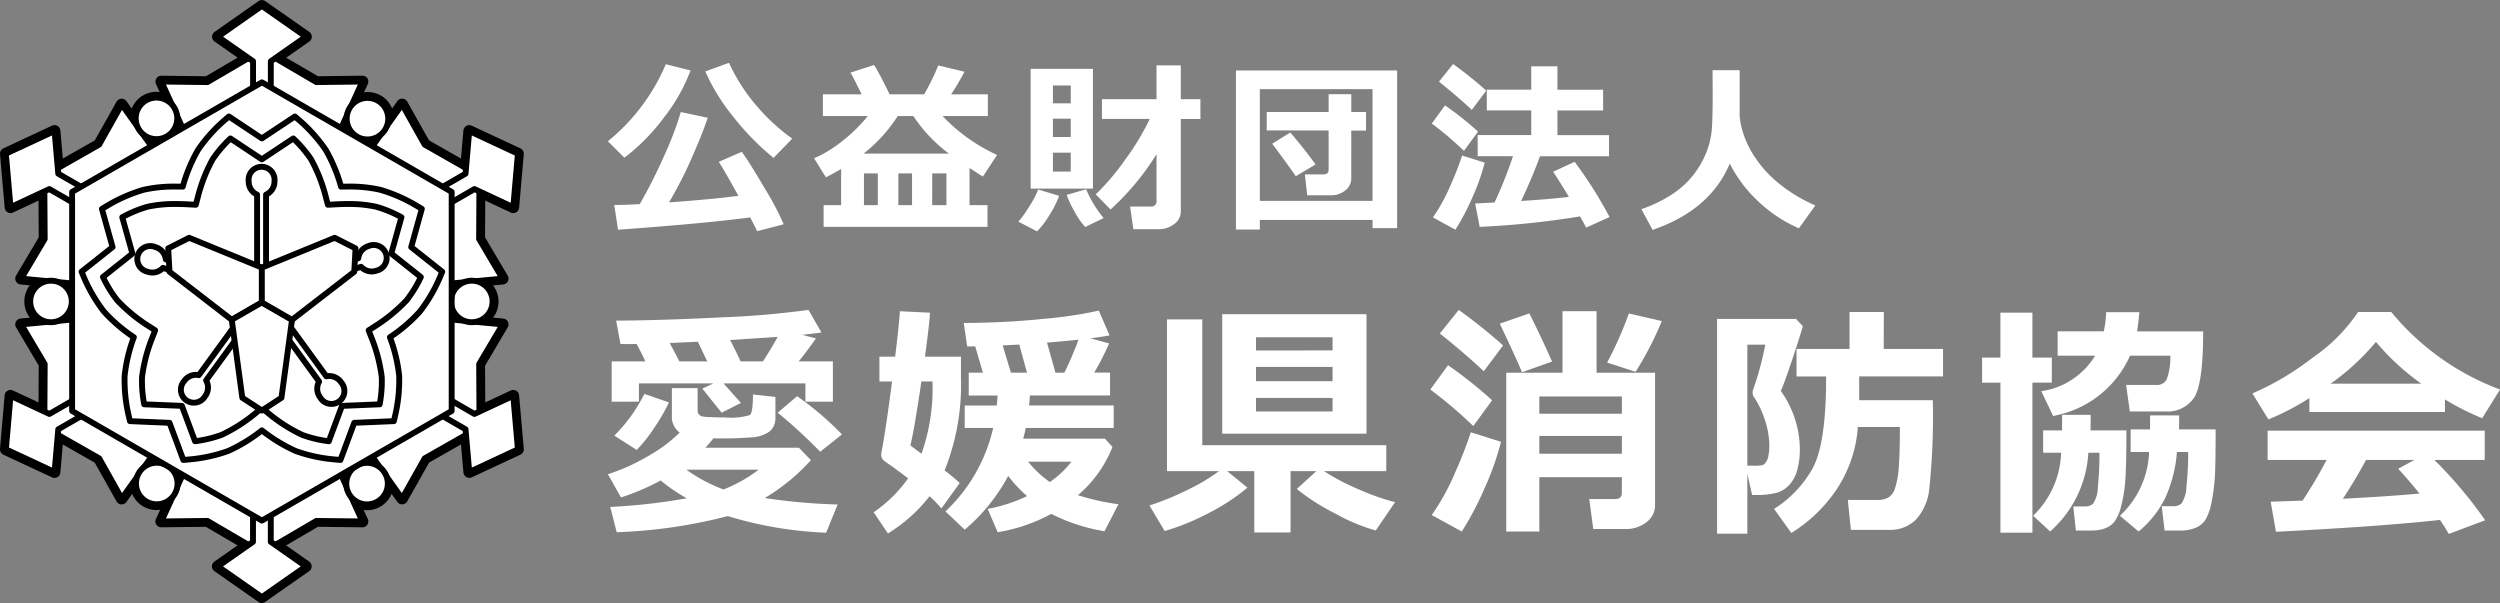 <svg xmlns="http://www.w3.org/2000/svg" width="240.867" height="58.098" viewBox="0 0 240.867 58.098">
  <rect x="0" y="0" width="240.867" height="58.098" fill="#808080" stroke="none"/>
  <g id="logo_sp" transform="translate(-20.433 -10.951)">
    <g id="グループ_200" data-name="グループ 200" transform="translate(0 -4.192)">
      <g id="グループ_108" data-name="グループ 108" transform="translate(79 21.192)">
        <path id="パス_468" data-name="パス 468" d="M147.246,87.525a17.159,17.159,0,0,1-2.559,4.528,19.509,19.509,0,0,1-3.816,3.878l-1.591-1.583a19.249,19.249,0,0,0,5.583-7.422Zm5.742,14.157q-4.3.58-12.732,1.187l-.361-2.383q.888,0,2.453-.079a48.843,48.843,0,0,0,2.317-4.577,31.286,31.286,0,0,0,1.64-4.3l2.594.554q-.545,1.636-1.6,4a38.69,38.69,0,0,1-2.128,4.15q4.247-.3,6.683-.633-1.363-2.462-1.891-3.271l2.216-.967q.712.967,2.207,3.513a26.745,26.745,0,0,1,1.829,3.469l-2.559.668Q153.515,102.675,152.987,101.682Zm4.054-7.589-1.8,1.855a24.964,24.964,0,0,1-3.935-4.032,18.979,18.979,0,0,1-2.642-4.3l2.286-.826a17.422,17.422,0,0,0,2.761,4.265A18.9,18.9,0,0,0,157.041,94.093Z" transform="translate(-139.279 -86.786)" fill="#fff"/>
        <path id="パス_469" data-name="パス 469" d="M217.127,103.034H201.335v-2.093h1.688V97.45q-.739.44-1.468.809l-1.135-1.838a11.749,11.749,0,0,0,2.713-1.653,15.115,15.115,0,0,0,2.458-2.409h-4.326V90.266H205q-.774-1.583-1.073-2.093l2.269-.739q.492.765,1.5,2.831h3.324a22.256,22.256,0,0,0,1.363-2.787l2.524.607a25.183,25.183,0,0,1-1.284,2.18h3.535v2.093H212.8a16.839,16.839,0,0,0,5.25,3.746l-1.372,2.084-1.284-.826v3.579h1.732Zm-11.941-7.061h8.222a14.348,14.348,0,0,1-3.421-3.614h-1.512A14.562,14.562,0,0,1,205.186,95.973Zm.035,4.968h1.337v-3.06h-1.337Zm3.315,0h1.319v-3.06h-1.319Zm3.262,0h1.372v-3.06H211.8Z" transform="translate(-180.55 -87.224)" fill="#fff"/>
        <path id="パス_470" data-name="パス 470" d="M264.9,100.135a9.976,9.976,0,0,1-.928,1.838,8.07,8.07,0,0,1-1.2,1.583l-1.8-.932a10.818,10.818,0,0,0,1.068-1.5,8.52,8.52,0,0,0,.84-1.6Zm3.253-.7h-6V87.9h6Zm-2.137-8.213V89.5H264.3v1.723ZM264.3,94.464h1.715V92.7H264.3Zm1.715,1.513H264.3V97.8h1.715Zm3.165,6.3-1.768.862a7.13,7.13,0,0,1-.989-1.411,10.71,10.71,0,0,1-.8-1.684l1.873-.545A11.536,11.536,0,0,0,269.181,102.281Zm5.1-6.155a24.979,24.979,0,0,1-4.432,5.329l-1.424-1.46a22.564,22.564,0,0,0,2.845-3.355,24.48,24.48,0,0,0,2.361-3.908h-4.608V90.824h5.258V87.57h2.339v3.254h1.89v1.908h-1.89v8.9a1.465,1.465,0,0,1-.659,1.235,2.315,2.315,0,0,1-1.381.479h-2.533l-.308-2.181h1.979a.49.49,0,0,0,.563-.545Z" transform="translate(-221.42 -87.315)" fill="#fff"/>
        <path id="パス_471" data-name="パス 471" d="M338.629,103.462H327.77v.923h-2.3V89.059h15.529v15.195h-2.365Zm-10.86-1.838h10.86V90.861H327.77Zm8.811-2.172a1.44,1.44,0,0,1-.58,1.169,2.138,2.138,0,0,1-1.381.466h-2.286l-.22-2.014h1.767q.519,0,.519-.44v-3.79l-5.962-.009V93.06H334.4V91.345h2.181V93.06h1.425v1.794H336.58Zm-3.438-1.337-1.908,1.134q-.765-1.117-2.269-3.13l1.741-1.082Q332,96.542,333.142,98.116Z" transform="translate(-264.957 -88.32)" fill="#fff"/>
        <path id="パス_472" data-name="パス 472" d="M388,93.672l-1.354,1.855a32.27,32.27,0,0,0-3.1-2.629l1.275-1.75A31.031,31.031,0,0,1,388,93.672Zm.642,2.99a19.427,19.427,0,0,1-1.156,3.28,22.1,22.1,0,0,1-1.667,3.183l-2.163-1.187a16.76,16.76,0,0,0,1.706-3.117,29.259,29.259,0,0,0,1.108-2.845Zm.15-6.938-1.39,1.855q-1.389-1.3-3.165-2.717l1.363-1.7A39.625,39.625,0,0,1,388.792,89.724Zm9.039,12.117a82.369,82.369,0,0,1-9.672,1.011l-.431-2.251,1.864-.1a41.5,41.5,0,0,0,1.776-4.458h-3.4v-2.04h5.161V91.632h-4.282v-2h4.282V87.385h2.524v2.251h4.4v2h-4.4v2.374h4.968v2.04h-6.648q-.73,2-1.82,4.309,3.059-.2,4.6-.4-.871-1.46-1.512-2.418l2.066-.958a41.118,41.118,0,0,1,3.368,5.32l-2.251,1.02Q398.165,102.439,397.831,101.841Z" transform="translate(-304.165 -87.042)" fill="#fff"/>
        <path id="パス_473" data-name="パス 473" d="M454.189,97.991q-1.882,4.484-7.439,6.393l-1.081-2a13.025,13.025,0,0,0,3.016-1.469,8.5,8.5,0,0,0,2.036-1.882,8.817,8.817,0,0,0,1.2-2.1,7.86,7.86,0,0,0,.518-2.075q.1-1.007.1-3.539L452.526,89h2.612V93.41A6.784,6.784,0,0,0,455.459,95a9.237,9.237,0,0,0,1.2,2.458A11.144,11.144,0,0,0,459.034,100a14.678,14.678,0,0,0,3.394,2.027l-1.583,2.207a13.676,13.676,0,0,1-4.089-2.765A12.717,12.717,0,0,1,454.189,97.991Z" transform="translate(-346.094 -88.283)" fill="#fff"/>
      </g>
      <g id="グループ_180" data-name="グループ 180" transform="translate(-15.033 0)">
        <g id="グループ_117" data-name="グループ 117" transform="translate(94.033 45)">
          <path id="パス_474" data-name="パス 474" d="M148.075,174.658q-.329.435-.765.906h9.01l1.153,1.2a19.226,19.226,0,0,1-4.447,3.646,57.4,57.4,0,0,0,7.023.623l-1.106,2.717a37.367,37.367,0,0,1-9.481-1.6,48.97,48.97,0,0,1-10.7,1.553l-.623-2.435a57.417,57.417,0,0,0,7.375-.835,16.491,16.491,0,0,1-2.517-1.717,21.746,21.746,0,0,1-3.823,1.635l-1.259-2.235a19.154,19.154,0,0,0,4.052-1.853,13.824,13.824,0,0,0,2.864-2.159,1.858,1.858,0,0,1-.753-1.576v-2.706h2.482v2.247a.4.4,0,0,0,.117.27.8.8,0,0,0,.224.182,3.5,3.5,0,0,0,.806.088q.7.035,1.488.035a6.49,6.49,0,0,0,2.394-.223q.3-.223.3-1.988l2.164.235v2a1.634,1.634,0,0,1-.565,1.329,3.257,3.257,0,0,1-1.823.57q-1.259.1-2.729.1Q148.534,174.669,148.075,174.658Zm-6.552-7.411q-.436-.953-.847-1.682-.518.012-.906.012t-.647-.012l-.412-2.247q4.376-.023,10.175-.318a83.2,83.2,0,0,0,8.352-.717l1.247,2.176q-.576.094-1.859.223l1.329.353q-.847,1.212-1.658,2.211h3.294v3.882h-2.647v-1.764h-7.893l1.682,1.882-1.859.941-1.859-2.317,1.059-.506H140.9v1.764h-2.623v-3.882Zm2.27,3.952a17.7,17.7,0,0,1-1.423,2.458,13.468,13.468,0,0,1-1.682,2.117l-2.153-1.376a15.508,15.508,0,0,0,2.894-4.023Zm.071-5.729q.341.624.941,1.776h2.682l-.906-1.894Zm5.188,14.116a14.247,14.247,0,0,0,3.388-1.906h-6.964A15.284,15.284,0,0,0,149.052,179.586Zm1.647-12.34h2.153q.764-1.176,1.423-2.364l-4.587.306Q150.322,166.412,150.7,167.247Zm9.764,7.034-2.094,1.67a49.741,49.741,0,0,0-4.094-3.764l1.87-1.588A28.868,28.868,0,0,1,160.462,174.281Z" transform="translate(-137.912 -162.283)" fill="#fff"/>
          <path id="パス_475" data-name="パス 475" d="M245.355,169.014a22.1,22.1,0,0,1-1.576,8.94,18.1,18.1,0,0,1,1.459,1.212l-1.765,2.447a12.04,12.04,0,0,0-1.141-1.176,15,15,0,0,1-4.011,3.588l-1.376-2.047a13,13,0,0,0,3.317-3.259q-1.164-.906-2.235-1.635a.767.767,0,0,1-.353-.659,1.131,1.131,0,0,1,.023-.223q.388-1.953,1.023-6.823H237.5v-2.388h1.517q.376-3.105.459-4.376l2.894.141q-.047,1.047-.482,4.235h3.47Zm-3.8,7.328a18.956,18.956,0,0,0,1.059-6.964h-1.07q-.682,4.635-1.059,6.164Q240.826,175.813,241.555,176.342ZM252,170.731q-.012.306-.082.964h8.152v2.164H251.6q-.094.471-.247,1.035h7.881l.718.8a11.729,11.729,0,0,1-3.329,4.646,23.238,23.238,0,0,0,3.905.87l-1.341,2.6a17.572,17.572,0,0,1-5.129-1.67,16.435,16.435,0,0,1-5.164,1.764l-.964-2.247a14.961,14.961,0,0,0,3.8-1.235,12.271,12.271,0,0,1-1.823-1.941,17.581,17.581,0,0,1-4.188,5.176l-1.859-1.753a15.862,15.862,0,0,0,4.6-8.046h-2.741V171.7H248.8q.071-.623.082-.964h-2.776v-2.2h1.364L246.731,166h-.776l-.329-2.259a74.861,74.861,0,0,0,7.7-.394,39.421,39.421,0,0,0,5.311-.794l1.035,2.388q-.729.141-1.835.282l1.788.494a23.426,23.426,0,0,1-1.435,2.812h1.529v2.2Zm-2.623-4.823.788,2.623h1.552l-.741-2.706Zm4.541,13.163A9.113,9.113,0,0,0,256,177.107h-4.176A10.333,10.333,0,0,0,253.918,179.071Zm.541-10.54h.858a30.639,30.639,0,0,0,1.364-3.176q-1.565.165-3.035.282Z" transform="translate(-211.338 -162.485)" fill="#fff"/>
          <path id="パス_476" data-name="パス 476" d="M349.153,180.59a19.823,19.823,0,0,1-3.723,2.441,22.247,22.247,0,0,1-4.252,1.735l-1.47-2.458a27.1,27.1,0,0,0,3.829-1.582A18.215,18.215,0,0,0,346.412,179H341.4V164.381h3.4V176.5h17.727V179h-6a21.03,21.03,0,0,0,3.264,1.717,21.913,21.913,0,0,0,3.582,1.271l-1.859,2.729a17.9,17.9,0,0,1-3.894-1.629,20.9,20.9,0,0,1-3.717-2.37L355.787,179h-2.482v5.905h-3.494V179H347.2Zm11.469-5.2h-13.9V163.875h13.9Zm-3.27-8.022V166.1h-7.375v1.271Zm-7.375,2.964h7.375v-1.376h-7.375Zm7.375,1.612h-7.375v1.306h7.375Z" transform="translate(-287.531 -163.463)" fill="#fff"/>
        </g>
        <g id="グループ_116" data-name="グループ 116" transform="translate(173.272 45)">
          <path id="パス_477" data-name="パス 477" d="M448.738,170.9l-1.811,2.482a43.263,43.263,0,0,0-4.141-3.517l1.706-2.341A41.588,41.588,0,0,1,448.738,170.9Zm.859,4a25.973,25.973,0,0,1-1.547,4.388,29.631,29.631,0,0,1-2.23,4.258l-2.894-1.588a22.358,22.358,0,0,0,2.282-4.17,39.051,39.051,0,0,0,1.482-3.805Zm.2-9.281-1.859,2.482q-1.859-1.741-4.235-3.635l1.823-2.27A52.974,52.974,0,0,1,449.8,165.615Zm4.717,1.553L451.62,168.2q-.541-1.317-2.141-4.682l2.847-.988Q453.549,164.968,454.514,167.168Zm6.729,11.14h-7.952v5.234H450.1v-15.3h5.423v-5.929h3.282v5.929h5.635v12.727a2.013,2.013,0,0,1-.853,1.688,3.088,3.088,0,0,1-1.9.641h-3.2l-.388-2.882h2.458q.682,0,.682-.588Zm0-6.117v-1.659h-7.952v1.659Zm-7.952,3.858h7.952v-1.717h-7.952Zm11.8-12.786a31.764,31.764,0,0,1-2.529,4.893l-2.741-.894a34.623,34.623,0,0,0,2.094-4.729Z" transform="translate(-442.786 -162.192)" fill="#fff"/>
          <path id="パス_478" data-name="パス 478" d="M557.9,164.329q-.2.776-.988,3.141t-1.129,3.106a9.765,9.765,0,0,1,1.835,5.54,7.6,7.6,0,0,1-.253,2.082,3.453,3.453,0,0,1-.771,1.435,2.677,2.677,0,0,1-1.223.759,8.274,8.274,0,0,1-2.153.206h-.2l-.459-2.035v5.764h-2.917V163.635h7.611Zm-5.34,13.445h.47a4.7,4.7,0,0,0,1.006-.053.882.882,0,0,0,.288-.247,1.446,1.446,0,0,0,.259-.612,4.852,4.852,0,0,0,.094-1.041,7.827,7.827,0,0,0-.441-2.482,8.571,8.571,0,0,0-1.029-2.164.791.791,0,0,1-.141-.447.985.985,0,0,1,.094-.4,29.5,29.5,0,0,0,1.129-4.211h-1.729Zm10.775-8.6v2.294h7.093a66.66,66.66,0,0,1-.341,8.552,5.1,5.1,0,0,1-1.347,3.017,3.558,3.558,0,0,1-2.5.923h-3.705l-.294-2.882h2.776a2.362,2.362,0,0,0,1.112-.223,1.613,1.613,0,0,0,.67-.941,8.3,8.3,0,0,0,.353-2.035q.1-1.317.1-3.093v-.741h-4.046a12.386,12.386,0,0,1-2.029,5.988,14.2,14.2,0,0,1-4.382,4.223l-1.659-2.317a10.952,10.952,0,0,0,3.646-3.788q1.364-2.341,1.365-8.728v-.247H557.3v-2.647h5.105v-3.564h3.305l-.012,3.564h5.717v2.647Z" transform="translate(-522.015 -162.765)" fill="#fff"/>
          <path id="パス_479" data-name="パス 479" d="M653.248,184.3h-3.082V169.843H648.4v-2.411h1.764V163.1h3.082v4.329h1.87v2.411h-1.87Zm5.611-11.351q0,1.071-.012,1.494h3.458q0,3.176-.1,4.67a13.362,13.362,0,0,1-.406,2.611,4.257,4.257,0,0,1-.659,1.535,2.142,2.142,0,0,1-.9.623,3.651,3.651,0,0,1-1.288.206h-1.517l-.247-2.317h1.141a1.128,1.128,0,0,0,.765-.265,3.037,3.037,0,0,0,.459-1.647,30.16,30.16,0,0,0,.153-3.264h-1.071a10.906,10.906,0,0,1-3.682,7.587l-1.635-1.517a8.787,8.787,0,0,0,2.694-6.07h-1.73v-2.153h1.823v-1.494Zm4.693-9.893q-.106,1.153-.223,1.847H669.7q0,5.058-.877,6.387a3.077,3.077,0,0,1-2.77,1.329h-3.423l-.353-2.553h2.894a1.052,1.052,0,0,0,1.006-.517,6.237,6.237,0,0,0,.359-2.306h-3.882a10.041,10.041,0,0,1-7.411,5.811l-1.141-2.388a7.253,7.253,0,0,0,5.187-3.423h-3.611V164.9h4.447a10.167,10.167,0,0,0,.223-1.847Zm3.835,9.94q0,.917-.012,1.353H670.9q0,2.8-.053,4.164a17.4,17.4,0,0,1-.312,2.682,5.582,5.582,0,0,1-.606,1.847,2.09,2.09,0,0,1-.959.788,3.835,3.835,0,0,1-1.494.259h-1.494l-.27-2.341h1.141a1.092,1.092,0,0,0,.771-.276,3.219,3.219,0,0,0,.465-1.659,28.286,28.286,0,0,0,.165-3.288h-1.082a13.118,13.118,0,0,1-1.153,4.482,9.765,9.765,0,0,1-2.541,3.176l-1.8-1.517a8.782,8.782,0,0,0,2.811-6.14h-1.776v-2.176h1.87V173Z" transform="translate(-595.237 -162.833)" fill="#fff"/>
          <path id="パス_480" data-name="パス 480" d="M767.667,172.6H754.61v-1.341a24.156,24.156,0,0,1-3.952,2.058l-1.541-2.505a26.58,26.58,0,0,0,5.758-3.411,16.519,16.519,0,0,0,4.429-4.435h3.188a24.752,24.752,0,0,0,10.481,7.47l-1.718,2.764a24.453,24.453,0,0,1-3.588-1.811Zm-.482,10.4q-5.588.624-15.8,1.141l-.506-2.894,3.07-.106a45.1,45.1,0,0,0,2.317-3.917h-5.681V174.4H771.5v2.823h-4.847a42.426,42.426,0,0,1,4.894,5.811l-3.517,1.317A12.239,12.239,0,0,0,767.185,183ZM756.657,169.87h8.728a23.148,23.148,0,0,1-4.364-4.023A22.873,22.873,0,0,1,756.657,169.87Zm1.176,11.093q4.646-.247,7.387-.506-1.153-1.412-2.058-2.388l1.564-.847h-4.658Q759.033,179.139,757.833,180.962Z" transform="translate(-669.911 -162.765)" fill="#fff"/>
        </g>
      </g>
    </g>
    <g id="グループ_115" data-name="グループ 115" transform="translate(-17.401 -149.347)">
      <path id="パス_481" data-name="パス 481" d="M87.734,203.591l-.451-5.156-3.26,1.525L84,195.375l2.261-3.821-2.666-.255a1.966,1.966,0,0,0,1.424-2.96,1.953,1.953,0,0,0-1.424-.946l2.666-.253L84,183.322l.025-4.582,3.26,1.52.448-5.153-4.687-2.187-.311,3.584-3.982-2.268-2.175-3.868-1.533,2.155a1.963,1.963,0,0,0-3.4-1.936l1.11-2.43-4.441.054L64.358,165.9l2.949-2.064-4.241-2.967-4.232,2.967,2.944,2.059-3.957,2.319-4.439-.054,1.051,2.3a1.969,1.969,0,0,0-1.525-.749,2,2,0,0,0-2,2,1.91,1.91,0,0,0,.275.951l-1.627-2.286-2.175,3.868L43.4,176.5l-.314-3.584L38.4,175.106l.45,5.153,3.256-1.52.028,4.582-2.264,3.818,2.624.248a1.964,1.964,0,0,0-1.479.951,1.993,1.993,0,0,0,.728,2.728,2.046,2.046,0,0,0,.719.241l-2.592.246,2.264,3.821-.028,4.585-3.26-1.525-.449,5.156,4.688,2.184.311-3.581,3.984,2.266,2.175,3.867,1.54-2.165a1.966,1.966,0,0,0,.1,1.715,2,2,0,0,0,2.728.73,1.942,1.942,0,0,0,.56-.492l-1.111,2.421,4.439-.05,3.957,2.314-2.949,2.067,4.237,2.962,4.236-2.962L64.358,212.8l3.955-2.314,4.441.05-1.128-2.466a1.951,1.951,0,0,0,1.57.819,2,2,0,0,0,2-2,1.923,1.923,0,0,0-.146-.708l1.529,2.143,2.175-3.867,3.982-2.271.314,3.586ZM81.35,191.085v-1.369a1.99,1.99,0,0,0,.21.621,1.968,1.968,0,0,0,1.1.876Zm.942-3.476a1.964,1.964,0,0,0-.942,1.347V187.6l1.32-.123A1.861,1.861,0,0,0,82.292,187.609ZM72.244,173.464a1.976,1.976,0,0,0,2.328-.282l-.854,1.2L70.7,172.642l.635-1.381A1.969,1.969,0,0,0,72.244,173.464Zm-19.336.239a2,2,0,0,0,2-2,1.821,1.821,0,0,0-.075-.375l.6,1.31-3.015,1.743-.885-1.245A1.979,1.979,0,0,0,52.908,173.7Zm-9.165,13.907a1.725,1.725,0,0,0-.414-.139l1.451.135v3.481l-1.429.136a1.958,1.958,0,0,0,1.124-.885A2,2,0,0,0,43.744,187.609Zm8.191,17.538a1.767,1.767,0,0,0-.3.266l.785-1.105,1.538.889A1.982,1.982,0,0,0,51.935,205.147Zm2.728.732a1.934,1.934,0,0,0-.5-.559l1.267.728-.562,1.233A1.979,1.979,0,0,0,54.663,205.879ZM71.2,206.893a1.862,1.862,0,0,0,.087.434l-.583-1.278,1.684-.974A1.993,1.993,0,0,0,71.2,206.893Zm2-2a1.971,1.971,0,0,0-.769.155l1.288-.744.783,1.1A1.964,1.964,0,0,0,73.2,204.9Z" transform="translate(0 0)" fill="none" stroke="#000" stroke-linecap="round" stroke-linejoin="round" stroke-width="1.134"/>
      <g id="グループ_114" data-name="グループ 114" transform="translate(38.401 160.865)">
        <g id="グループ_110" data-name="グループ 110" transform="translate(1.472 4.273)">
          <path id="パス_482" data-name="パス 482" d="M77.042,170.7l-5.247-3.072L66.55,170.7l-4.439-.055,9.684,21.192,9.688-21.192Z" transform="translate(-48.603 -167.629)" fill="#fff" stroke="#000" stroke-linecap="round" stroke-linejoin="round" stroke-width="0.567"/>
          <path id="パス_483" data-name="パス 483" d="M48.242,179.772l-5.283,3.008L43,188.859l-2.264,3.818,23.192,2.207L50.417,175.9Z" transform="translate(-40.731 -170.675)" fill="#fff" stroke="#000" stroke-linecap="round" stroke-linejoin="round" stroke-width="0.567"/>
          <path id="パス_484" data-name="パス 484" d="M43,211.971l-.036,6.077,5.283,3.008,2.175,3.868,13.506-18.981-23.192,2.207Z" transform="translate(-40.731 -181.735)" fill="#fff" stroke="#000" stroke-linecap="round" stroke-linejoin="round" stroke-width="0.567"/>
          <path id="パス_485" data-name="パス 485" d="M93.124,179.772,98.4,182.78l-.034,6.079,2.261,3.818-23.194,2.207L90.948,175.9Z" transform="translate(-54.245 -170.675)" fill="#fff" stroke="#000" stroke-linecap="round" stroke-linejoin="round" stroke-width="0.567"/>
          <path id="パス_486" data-name="パス 486" d="M98.371,211.971l.034,6.077-5.281,3.008-2.175,3.868L77.438,205.944l23.194,2.207Z" transform="translate(-54.245 -181.735)" fill="#fff" stroke="#000" stroke-linecap="round" stroke-linejoin="round" stroke-width="0.567"/>
          <path id="パス_487" data-name="パス 487" d="M66.55,227.084l5.245,3.072,5.247-3.072,4.441.05-9.688-21.19-9.684,21.19Z" transform="translate(-48.603 -181.735)" fill="#fff" stroke="#000" stroke-linecap="round" stroke-linejoin="round" stroke-width="0.567"/>
        </g>
        <g id="グループ_111" data-name="グループ 111">
          <path id="パス_488" data-name="パス 488" d="M79.213,163.832l-4.241-2.967-4.232,2.967,3.381,2.366v23.149h1.711V166.2Z" transform="translate(-50.307 -160.865)" fill="#fff" stroke="#000" stroke-linecap="round" stroke-linejoin="round" stroke-width="0.567"/>
          <path id="パス_489" data-name="パス 489" d="M43.09,179.944,38.4,182.13l.451,5.154,3.738-1.748,20.046,11.577.856-1.484L43.449,184.055Z" transform="translate(-38.403 -167.889)" fill="#fff" stroke="#000" stroke-linecap="round" stroke-linejoin="round" stroke-width="0.567"/>
          <path id="パス_490" data-name="パス 490" d="M38.85,214.6l-.448,5.156,4.687,2.184.359-4.113,20.045-11.57-.856-1.482L42.593,216.349Z" transform="translate(-38.401 -177.032)" fill="#fff" stroke="#000" stroke-linecap="round" stroke-linejoin="round" stroke-width="0.567"/>
          <path id="パス_491" data-name="パス 491" d="M97.171,179.944l4.687,2.187-.448,5.154-3.741-1.748L77.624,197.113l-.856-1.484,20.046-11.574Z" transform="translate(-52.527 -167.889)" fill="#fff" stroke="#000" stroke-linecap="round" stroke-linejoin="round" stroke-width="0.567"/>
          <path id="パス_492" data-name="パス 492" d="M101.409,214.6l.45,5.156-4.687,2.184-.359-4.113-20.046-11.57.856-1.482,20.045,11.572Z" transform="translate(-52.527 -177.032)" fill="#fff" stroke="#000" stroke-linecap="round" stroke-linejoin="round" stroke-width="0.567"/>
          <path id="パス_493" data-name="パス 493" d="M70.732,231.467l4.237,2.962,4.237-2.962L75.827,229.1V205.951H74.114V229.1Z" transform="translate(-50.305 -177.464)" fill="#fff" stroke="#000" stroke-linecap="round" stroke-linejoin="round" stroke-width="0.567"/>
        </g>
        <path id="パス_494" data-name="パス 494" d="M62.2,176.853a2,2,0,1,1-2-2A2,2,0,0,1,62.2,176.853Z" transform="translate(-45.691 -166.016)" fill="#fff" stroke="#000" stroke-linecap="round" stroke-linejoin="round" stroke-width="0.567"/>
        <path id="パス_495" data-name="パス 495" d="M45.111,203.037a2,2,0,1,1-2.726.73A2,2,0,0,1,45.111,203.037Z" transform="translate(-39.769 -176.293)" fill="#fff" stroke="#000" stroke-linecap="round" stroke-linejoin="round" stroke-width="0.567"/>
        <path id="パス_496" data-name="パス 496" d="M59.24,230.8a2,2,0,1,1-.73,2.731A2,2,0,0,1,59.24,230.8Z" transform="translate(-45.706 -186.513)" fill="#fff" stroke="#000" stroke-linecap="round" stroke-linejoin="round" stroke-width="0.567"/>
        <path id="パス_497" data-name="パス 497" d="M107.285,203.037a2,2,0,1,0,2.726.73A2,2,0,0,0,107.285,203.037Z" transform="translate(-63.394 -176.293)" fill="#fff" stroke="#000" stroke-linecap="round" stroke-linejoin="round" stroke-width="0.567"/>
        <path id="パス_498" data-name="パス 498" d="M93.377,175.17a2,2,0,1,0,.732,2.728A2,2,0,0,0,93.377,175.17Z" transform="translate(-57.538 -166.033)" fill="#fff" stroke="#000" stroke-linecap="round" stroke-linejoin="round" stroke-width="0.567"/>
        <path id="パス_499" data-name="パス 499" d="M90.308,232.55a2,2,0,1,1,2,2A2,2,0,0,1,90.308,232.55Z" transform="translate(-57.512 -186.522)" fill="#fff" stroke="#000" stroke-linecap="round" stroke-linejoin="round" stroke-width="0.567"/>
        <path id="パス_500" data-name="パス 500" d="M66.783,214.747,48.5,204.187V183.08l18.284-10.557L85.068,183.08v21.108Z" transform="translate(-42.119 -165.157)" fill="#fff" stroke="#000" stroke-linecap="round" stroke-linejoin="round" stroke-width="0.567"/>
        <path id="パス_501" data-name="パス 501" d="M59.745,210.828l-1.331-3.579-3.811-.161-.146-.622a14.9,14.9,0,0,1-.368-3.747,15.206,15.206,0,0,1,.89-3.718,15.161,15.161,0,0,1-2.887-2.476,15.019,15.019,0,0,1-1.906-3.246l-.248-.59,2.99-2.371L51.9,186.639l.544-.327A15.107,15.107,0,0,1,55.9,184.8a13.368,13.368,0,0,1,3.163-.312c.2,0,.414,0,.626.009a15.2,15.2,0,0,1,1.463-3.531,14.808,14.808,0,0,1,2.5-2.817l.483-.414,3.176,2.11,3.181-2.11.483.414a14.994,14.994,0,0,1,2.5,2.817,15.406,15.406,0,0,1,1.465,3.531c.209-.009.418-.009.623-.009a13.307,13.307,0,0,1,3.161.312,14.965,14.965,0,0,1,3.451,1.507l.548.327L81.7,190.318l2.99,2.375-.246.586a14.989,14.989,0,0,1-1.909,3.246A14.952,14.952,0,0,1,79.649,199a15.235,15.235,0,0,1,.892,3.718,14.988,14.988,0,0,1-.369,3.747l-.145.622-3.814.161-1.331,3.579-.635-.057a14.623,14.623,0,0,1-3.682-.807,15.477,15.477,0,0,1-3.253-1.989,15.271,15.271,0,0,1-3.25,1.989,14.848,14.848,0,0,1-3.684.807l-.634.057Zm7.567-5.006.532.432a15.438,15.438,0,0,0,3.352,2.157,11.561,11.561,0,0,0,2.564.614l1.27-3.408,3.631-.15a11.617,11.617,0,0,0,.2-2.63,15.513,15.513,0,0,0-1.015-3.861l-.248-.639.576-.369a15.7,15.7,0,0,0,3.076-2.519,11.733,11.733,0,0,0,1.378-2.247l-2.848-2.261.978-3.5a11.63,11.63,0,0,0-2.441-1.011,12.178,12.178,0,0,0-2.755-.263c-.4,0-.8.013-1.21.036l-.678.037-.178-.662a15.431,15.431,0,0,0-1.445-3.72,12,12,0,0,0-1.713-2.007l-3.031,2.012-3.026-2.012a11.791,11.791,0,0,0-1.711,2.007,15.471,15.471,0,0,0-1.449,3.72l-.175.662-.682-.037c-.4-.023-.81-.036-1.206-.036a12.191,12.191,0,0,0-2.758.263,11.647,11.647,0,0,0-2.439,1.011l.978,3.5L52,193.2a11.644,11.644,0,0,0,1.379,2.247,15.5,15.5,0,0,0,3.078,2.519l.574.369-.248.639a15.474,15.474,0,0,0-1.017,3.861,11.719,11.719,0,0,0,.207,2.63l3.631.15,1.269,3.408a11.766,11.766,0,0,0,2.562-.614,15.52,15.52,0,0,0,3.354-2.157l.528-.432Z" transform="translate(-42.648 -167.078)" fill="none" stroke="#000" stroke-linecap="round" stroke-linejoin="round" stroke-width="0.567"/>
        <g id="グループ_112" data-name="グループ 112" transform="translate(12.667 15.506)">
          <path id="パス_502" data-name="パス 502" d="M77.912,186.793a1.251,1.251,0,1,0-2.487,0,1.381,1.381,0,0,0,.81,1.293v9.249H77.1v-9.249A1.383,1.383,0,0,0,77.912,186.793Z" transform="translate(-64.7 -185.407)" fill="none" stroke="#000" stroke-linecap="round" stroke-linejoin="round" stroke-width="0.567"/>
          <path id="パス_503" data-name="パス 503" d="M88.764,199.818a1.251,1.251,0,1,0-.771-2.367,1.381,1.381,0,0,0-.979,1.173l-8.8,2.86.269.821,8.8-2.858A1.38,1.38,0,0,0,88.764,199.818Z" transform="translate(-65.727 -189.814)" fill="none" stroke="#000" stroke-linecap="round" stroke-linejoin="round" stroke-width="0.567"/>
          <path id="パス_504" data-name="パス 504" d="M83.1,215.028a1.251,1.251,0,1,0,2.014-1.461,1.385,1.385,0,0,0-1.42-.574l-5.436-7.479-.7.507L83,213.5A1.388,1.388,0,0,0,83.1,215.028Z" transform="translate(-65.487 -192.81)" fill="none" stroke="#000" stroke-linecap="round" stroke-linejoin="round" stroke-width="0.567"/>
          <path id="パス_505" data-name="パス 505" d="M60.206,197.614a1.252,1.252,0,1,0-.771,2.368,1.388,1.388,0,0,0,1.484-.373l8.8,2.853.269-.819-8.8-2.858A1.38,1.38,0,0,0,60.206,197.614Z" transform="translate(-58.45 -189.873)" fill="none" stroke="#000" stroke-linecap="round" stroke-linejoin="round" stroke-width="0.567"/>
          <path id="パス_506" data-name="パス 506" d="M65.422,213.384a1.251,1.251,0,1,0,2.014,1.463,1.392,1.392,0,0,0,.1-1.529l5.436-7.477-.7-.509-5.436,7.483A1.374,1.374,0,0,0,65.422,213.384Z" transform="translate(-60.911 -192.743)" fill="none" stroke="#000" stroke-linecap="round" stroke-linejoin="round" stroke-width="0.567"/>
        </g>
        <g id="グループ_113" data-name="グループ 113" transform="translate(15.641 22.343)">
          <path id="パス_507" data-name="パス 507" d="M65.169,196.228l7.01,2.874v3.354l-2.9,1.679-6-4.635-.125-2.252Z" transform="translate(-63.156 -196.228)" fill="#fff" stroke="#000" stroke-linecap="round" stroke-linejoin="round" stroke-width="0.567"/>
          <path id="パス_508" data-name="パス 508" d="M73.86,215.27l-1.017-7.513,2.9-1.673,2.908,1.673-1.019,7.513L75.746,216.5Z" transform="translate(-66.722 -199.857)" fill="#fff" stroke="#000" stroke-linecap="round" stroke-linejoin="round" stroke-width="0.567"/>
          <path id="パス_509" data-name="パス 509" d="M86.337,199.5l-6,4.635-2.905-1.679,0-3.354,7.015-2.874,2.012,1.02Z" transform="translate(-68.413 -196.228)" fill="#fff" stroke="#000" stroke-linecap="round" stroke-linejoin="round" stroke-width="0.567"/>
        </g>
      </g>
    </g>
  </g>
</svg>
